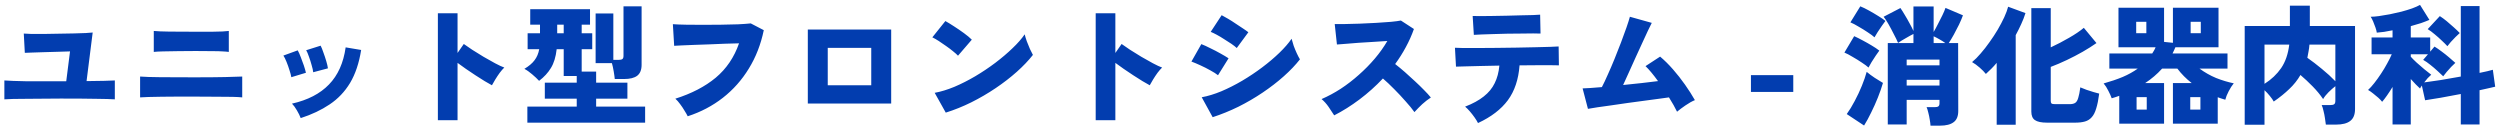 <svg width="499" height="26" viewBox="0 0 499 26" fill="none" xmlns="http://www.w3.org/2000/svg">
<path d="M0.872 19.828V16.058C1.791 16.127 3.186 16.179 5.058 16.214C6.93 16.231 9.287 16.231 12.13 16.214H13.222L13.976 10.26C13.231 10.277 12.39 10.303 11.454 10.338C10.518 10.355 9.599 10.381 8.698 10.416C7.797 10.433 7.008 10.459 6.332 10.494C5.656 10.511 5.197 10.529 4.954 10.546L4.746 6.698C5.058 6.733 5.569 6.759 6.28 6.776C7.008 6.776 7.849 6.776 8.802 6.776C9.773 6.759 10.769 6.741 11.792 6.724C12.832 6.707 13.82 6.689 14.756 6.672C15.692 6.637 16.489 6.611 17.148 6.594C17.824 6.559 18.275 6.525 18.5 6.49L17.278 16.188C18.647 16.171 19.809 16.153 20.762 16.136C21.733 16.101 22.452 16.075 22.92 16.058V19.828C22.14 19.776 20.883 19.741 19.15 19.724C17.417 19.689 15.077 19.672 12.13 19.672C10.969 19.672 9.799 19.681 8.62 19.698C7.459 19.698 6.358 19.707 5.318 19.724C4.295 19.724 3.394 19.733 2.614 19.75C1.851 19.767 1.271 19.793 0.872 19.828ZM27.964 19.438V15.278C28.813 15.347 30.157 15.391 31.994 15.408C33.831 15.425 36.085 15.434 38.754 15.434C41.302 15.434 43.365 15.417 44.942 15.382C46.519 15.33 47.655 15.295 48.348 15.278V19.438C47.863 19.386 47.221 19.351 46.424 19.334C45.644 19.317 44.63 19.308 43.382 19.308C42.134 19.291 40.591 19.282 38.754 19.282C37.662 19.282 36.553 19.282 35.426 19.282C34.317 19.282 33.259 19.291 32.254 19.308C31.266 19.325 30.391 19.343 29.628 19.36C28.883 19.377 28.328 19.403 27.964 19.438ZM30.694 10.364V6.178C31.37 6.247 32.401 6.291 33.788 6.308C35.192 6.325 36.943 6.334 39.04 6.334C40.392 6.334 41.493 6.334 42.342 6.334C43.209 6.317 43.902 6.299 44.422 6.282C44.942 6.247 45.358 6.213 45.67 6.178V10.364C45.289 10.312 44.864 10.277 44.396 10.26C43.928 10.225 43.278 10.208 42.446 10.208C41.631 10.191 40.496 10.182 39.04 10.182C37.896 10.182 36.752 10.191 35.608 10.208C34.464 10.208 33.45 10.225 32.566 10.26C31.699 10.277 31.075 10.312 30.694 10.364ZM60.022 23.572C59.849 23.104 59.597 22.593 59.268 22.038C58.939 21.466 58.609 21.015 58.28 20.686C61.435 19.975 63.896 18.701 65.664 16.864C67.449 15.027 68.559 12.557 68.992 9.454L72.086 9.974C71.67 12.591 70.933 14.784 69.876 16.552C68.819 18.303 67.458 19.733 65.794 20.842C64.147 21.951 62.223 22.861 60.022 23.572ZM62.518 14.42C62.483 14.056 62.379 13.588 62.206 13.016C62.05 12.427 61.868 11.855 61.66 11.3C61.469 10.728 61.287 10.303 61.114 10.026L64 9.116C64.173 9.445 64.355 9.896 64.546 10.468C64.754 11.023 64.945 11.595 65.118 12.184C65.291 12.756 65.404 13.241 65.456 13.64L62.518 14.42ZM58.15 15.408C58.098 15.061 57.977 14.602 57.786 14.03C57.613 13.458 57.413 12.895 57.188 12.34C56.963 11.785 56.755 11.369 56.564 11.092L59.424 10.052C59.615 10.381 59.814 10.823 60.022 11.378C60.247 11.933 60.455 12.496 60.646 13.068C60.837 13.64 60.975 14.125 61.062 14.524L58.15 15.408ZM87.4 23.988V2.642H91.326V10.572L92.574 8.778C92.99 9.073 93.545 9.454 94.238 9.922C94.949 10.373 95.703 10.841 96.5 11.326C97.315 11.794 98.086 12.227 98.814 12.626C99.559 13.025 100.175 13.311 100.66 13.484C100.383 13.744 100.079 14.091 99.75 14.524C99.438 14.957 99.143 15.399 98.866 15.85C98.589 16.301 98.363 16.691 98.19 17.02C97.809 16.812 97.323 16.535 96.734 16.188C96.162 15.824 95.547 15.434 94.888 15.018C94.247 14.585 93.614 14.16 92.99 13.744C92.366 13.311 91.811 12.912 91.326 12.548V23.988H87.4ZM105.262 24.482V21.284H115.116V19.698H108.746V16.5H115.116V15.174H112.516V9.818H111.112C110.939 11.361 110.557 12.609 109.968 13.562C109.396 14.515 108.607 15.373 107.602 16.136C107.221 15.72 106.761 15.287 106.224 14.836C105.687 14.368 105.167 14.004 104.664 13.744C105.565 13.207 106.241 12.635 106.692 12.028C107.16 11.421 107.472 10.685 107.628 9.818H105.314V6.646H107.784V4.93H105.834V1.836H117.768V4.93H116.104V6.646H118.21V9.818H116.104V14.29H118.99V16.5H125.23V19.698H118.99V21.284H128.766V24.482H105.262ZM122.708 15.772C122.673 15.373 122.604 14.871 122.5 14.264C122.396 13.64 122.275 13.085 122.136 12.6H118.886V2.694H122.422V11.95H123.488C123.835 11.95 124.077 11.898 124.216 11.794C124.372 11.69 124.45 11.473 124.45 11.144V1.264H128.064V12.938C128.064 13.943 127.769 14.671 127.18 15.122C126.608 15.555 125.733 15.772 124.554 15.772H122.708ZM111.216 6.646H112.516V4.93H111.216V6.646ZM137.268 23.208C137.129 22.913 136.921 22.549 136.644 22.116C136.384 21.665 136.089 21.223 135.76 20.79C135.431 20.339 135.11 19.975 134.798 19.698C138.039 18.675 140.726 17.28 142.858 15.512C144.99 13.727 146.541 11.439 147.512 8.648C146.663 8.665 145.718 8.691 144.678 8.726C143.655 8.761 142.615 8.804 141.558 8.856C140.501 8.891 139.495 8.925 138.542 8.96C137.589 8.995 136.757 9.029 136.046 9.064C135.353 9.099 134.859 9.125 134.564 9.142L134.304 4.826C134.98 4.878 135.847 4.913 136.904 4.93C137.961 4.947 139.097 4.956 140.31 4.956C141.541 4.956 142.763 4.947 143.976 4.93C145.189 4.913 146.307 4.887 147.33 4.852C148.37 4.8 149.211 4.739 149.852 4.67L152.452 6.022C151.863 8.865 150.866 11.421 149.462 13.692C148.075 15.963 146.351 17.904 144.288 19.516C142.225 21.128 139.885 22.359 137.268 23.208ZM161.24 20.66V5.892H177.88V20.66H161.24ZM165.218 17.02H173.902V9.558H165.218V17.02ZM188.774 22.48L186.564 18.528C187.795 18.303 189.103 17.904 190.49 17.332C191.877 16.743 193.263 16.041 194.65 15.226C196.054 14.394 197.389 13.501 198.654 12.548C199.937 11.577 201.081 10.607 202.086 9.636C203.109 8.665 203.923 7.738 204.53 6.854C204.617 7.235 204.755 7.695 204.946 8.232C205.137 8.752 205.345 9.263 205.57 9.766C205.795 10.251 205.995 10.65 206.168 10.962C205.301 12.071 204.227 13.198 202.944 14.342C201.679 15.469 200.275 16.552 198.732 17.592C197.189 18.632 195.569 19.577 193.87 20.426C192.189 21.258 190.49 21.943 188.774 22.48ZM191.218 11.118C190.975 10.858 190.646 10.563 190.23 10.234C189.814 9.887 189.355 9.541 188.852 9.194C188.349 8.83 187.855 8.492 187.37 8.18C186.885 7.868 186.46 7.625 186.096 7.452L188.696 4.202C189.199 4.479 189.779 4.835 190.438 5.268C191.114 5.701 191.773 6.152 192.414 6.62C193.055 7.088 193.575 7.521 193.974 7.92L191.218 11.118ZM218.7 23.988V2.642H222.626V10.572L223.874 8.778C224.29 9.073 224.845 9.454 225.538 9.922C226.249 10.373 227.003 10.841 227.8 11.326C228.615 11.794 229.386 12.227 230.114 12.626C230.859 13.025 231.475 13.311 231.96 13.484C231.683 13.744 231.379 14.091 231.05 14.524C230.738 14.957 230.443 15.399 230.166 15.85C229.889 16.301 229.663 16.691 229.49 17.02C229.109 16.812 228.623 16.535 228.034 16.188C227.462 15.824 226.847 15.434 226.188 15.018C225.547 14.585 224.914 14.16 224.29 13.744C223.666 13.311 223.111 12.912 222.626 12.548V23.988H218.7ZM242.048 23.39L239.864 19.412C241.095 19.187 242.403 18.788 243.79 18.216C245.177 17.627 246.563 16.925 247.95 16.11C249.354 15.278 250.689 14.385 251.954 13.432C253.219 12.479 254.355 11.517 255.36 10.546C256.383 9.558 257.197 8.622 257.804 7.738C257.908 8.154 258.047 8.622 258.22 9.142C258.411 9.662 258.619 10.165 258.844 10.65C259.069 11.135 259.277 11.534 259.468 11.846C258.601 12.955 257.527 14.082 256.244 15.226C254.979 16.353 253.575 17.436 252.032 18.476C250.489 19.516 248.869 20.461 247.17 21.31C245.471 22.142 243.764 22.835 242.048 23.39ZM246.858 9.584C246.598 9.341 246.243 9.064 245.792 8.752C245.341 8.44 244.856 8.128 244.336 7.816C243.833 7.487 243.339 7.192 242.854 6.932C242.369 6.672 241.97 6.481 241.658 6.36L243.842 3.032C244.206 3.223 244.639 3.465 245.142 3.76C245.645 4.055 246.147 4.375 246.65 4.722C247.17 5.051 247.655 5.372 248.106 5.684C248.557 5.979 248.912 6.23 249.172 6.438L246.858 9.584ZM243.114 15.018C242.75 14.723 242.247 14.403 241.606 14.056C240.965 13.692 240.297 13.354 239.604 13.042C238.928 12.73 238.33 12.479 237.81 12.288L239.786 8.804C240.323 9.012 240.93 9.289 241.606 9.636C242.299 9.965 242.967 10.312 243.608 10.676C244.267 11.04 244.804 11.361 245.22 11.638L243.114 15.018ZM266.306 23.026C265.994 22.523 265.621 21.96 265.188 21.336C264.755 20.712 264.287 20.192 263.784 19.776C265.067 19.221 266.341 18.537 267.606 17.722C268.871 16.89 270.076 15.963 271.22 14.94C272.381 13.917 273.447 12.834 274.418 11.69C275.389 10.546 276.221 9.376 276.914 8.18C276.03 8.232 275.085 8.293 274.08 8.362C273.075 8.414 272.095 8.475 271.142 8.544C270.189 8.613 269.331 8.683 268.568 8.752C267.805 8.804 267.233 8.847 266.852 8.882L266.41 4.8C266.861 4.817 267.528 4.817 268.412 4.8C269.313 4.783 270.31 4.757 271.402 4.722C272.494 4.67 273.586 4.618 274.678 4.566C275.77 4.497 276.758 4.427 277.642 4.358C278.526 4.271 279.185 4.185 279.618 4.098L282.218 5.788C281.785 7.019 281.247 8.223 280.606 9.402C279.982 10.563 279.271 11.69 278.474 12.782C279.098 13.267 279.748 13.805 280.424 14.394C281.1 14.983 281.767 15.59 282.426 16.214C283.085 16.821 283.691 17.41 284.246 17.982C284.801 18.537 285.251 19.031 285.598 19.464C285.009 19.845 284.437 20.287 283.882 20.79C283.345 21.293 282.825 21.821 282.322 22.376C281.871 21.735 281.282 21.015 280.554 20.218C279.843 19.403 279.089 18.597 278.292 17.8C277.495 16.985 276.741 16.275 276.03 15.668C274.591 17.193 273.031 18.589 271.35 19.854C269.686 21.102 268.005 22.159 266.306 23.026ZM295.01 24.56C294.837 24.213 294.603 23.832 294.308 23.416C294.013 23 293.701 22.601 293.372 22.22C293.043 21.839 292.731 21.527 292.436 21.284C293.961 20.695 295.201 20.019 296.154 19.256C297.125 18.493 297.853 17.609 298.338 16.604C298.841 15.599 299.153 14.429 299.274 13.094C297.974 13.111 296.726 13.137 295.53 13.172C294.351 13.189 293.329 13.215 292.462 13.25C291.595 13.267 290.98 13.285 290.616 13.302L290.408 9.532C290.668 9.549 291.205 9.567 292.02 9.584C292.835 9.584 293.814 9.584 294.958 9.584C296.119 9.567 297.367 9.558 298.702 9.558C300.037 9.541 301.371 9.523 302.706 9.506C304.058 9.471 305.315 9.445 306.476 9.428C307.637 9.411 308.625 9.385 309.44 9.35C310.272 9.315 310.827 9.289 311.104 9.272L311.156 13.042C310.844 13.025 310.324 13.016 309.596 13.016C308.885 13.016 308.019 13.016 306.996 13.016C305.991 13.016 304.916 13.025 303.772 13.042C303.703 13.042 303.625 13.042 303.538 13.042C303.469 13.042 303.391 13.042 303.304 13.042C303.096 15.85 302.316 18.173 300.964 20.01C299.612 21.83 297.627 23.347 295.01 24.56ZM294.178 6.958L293.944 3.188C294.221 3.205 294.698 3.214 295.374 3.214C296.067 3.197 296.882 3.188 297.818 3.188C298.754 3.171 299.725 3.153 300.73 3.136C301.735 3.101 302.697 3.075 303.616 3.058C304.535 3.041 305.332 3.023 306.008 3.006C306.701 2.971 307.169 2.945 307.412 2.928L307.49 6.698C307.195 6.681 306.71 6.672 306.034 6.672C305.358 6.672 304.569 6.681 303.668 6.698C302.767 6.698 301.831 6.707 300.86 6.724C299.907 6.741 298.979 6.767 298.078 6.802C297.177 6.819 296.379 6.845 295.686 6.88C294.993 6.897 294.49 6.923 294.178 6.958ZM334.738 22.298C334.357 21.501 333.819 20.547 333.126 19.438C332.606 19.507 331.913 19.603 331.046 19.724C330.179 19.828 329.209 19.958 328.134 20.114C327.077 20.253 325.985 20.4 324.858 20.556C323.749 20.712 322.674 20.868 321.634 21.024C320.594 21.163 319.667 21.293 318.852 21.414C318.037 21.535 317.405 21.639 316.954 21.726L315.888 17.644C316.235 17.644 316.746 17.618 317.422 17.566C318.098 17.514 318.869 17.453 319.736 17.384C320.083 16.725 320.473 15.902 320.906 14.914C321.357 13.926 321.807 12.877 322.258 11.768C322.709 10.641 323.142 9.541 323.558 8.466C323.974 7.374 324.338 6.377 324.65 5.476C324.962 4.575 325.187 3.864 325.326 3.344L329.694 4.566C329.503 4.93 329.243 5.459 328.914 6.152C328.585 6.845 328.212 7.651 327.796 8.57C327.38 9.471 326.947 10.416 326.496 11.404C326.045 12.392 325.603 13.371 325.17 14.342C324.737 15.295 324.338 16.171 323.974 16.968C325.239 16.847 326.479 16.717 327.692 16.578C328.923 16.439 330.006 16.309 330.942 16.188C330.491 15.564 330.049 14.992 329.616 14.472C329.183 13.952 328.793 13.527 328.446 13.198L331.358 11.3C332.225 12.028 333.083 12.877 333.932 13.848C334.781 14.819 335.579 15.833 336.324 16.89C337.069 17.947 337.728 18.979 338.3 19.984C337.711 20.227 337.078 20.582 336.402 21.05C335.743 21.501 335.189 21.917 334.738 22.298ZM349.487 18.346V14.992H357.937V18.346H349.487ZM385.33 25.08C385.313 24.733 385.261 24.326 385.174 23.858C385.105 23.39 385.01 22.931 384.888 22.48C384.784 22.029 384.672 21.665 384.55 21.388H386.162C386.509 21.388 386.752 21.336 386.89 21.232C387.046 21.128 387.124 20.911 387.124 20.582V19.932H380.572V24.846H376.802V8.596H381.924V6.776C381.474 7.001 380.954 7.287 380.364 7.634C379.775 7.963 379.272 8.275 378.856 8.57C378.648 8.067 378.362 7.478 377.998 6.802C377.652 6.109 377.296 5.441 376.932 4.8C376.568 4.159 376.248 3.673 375.97 3.344L379.324 1.602C379.602 2.001 379.896 2.469 380.208 3.006C380.538 3.543 380.85 4.089 381.144 4.644C381.456 5.199 381.716 5.71 381.924 6.178V1.29H385.954V6.386C386.232 5.918 386.518 5.389 386.812 4.8C387.124 4.211 387.419 3.63 387.696 3.058C387.974 2.486 388.182 1.992 388.32 1.576L391.804 3.058C391.614 3.595 391.354 4.211 391.024 4.904C390.695 5.58 390.348 6.247 389.984 6.906C389.62 7.565 389.282 8.128 388.97 8.596H390.842L390.868 22.142C390.868 23.182 390.565 23.927 389.958 24.378C389.352 24.846 388.442 25.08 387.228 25.08H385.33ZM372.07 25.054L368.612 22.766C369.15 22.021 369.678 21.154 370.198 20.166C370.736 19.161 371.212 18.147 371.628 17.124C372.044 16.101 372.365 15.174 372.59 14.342C373.041 14.723 373.578 15.122 374.202 15.538C374.826 15.937 375.372 16.275 375.84 16.552C375.58 17.453 375.242 18.424 374.826 19.464C374.41 20.504 373.96 21.509 373.474 22.48C373.006 23.451 372.538 24.309 372.07 25.054ZM372.954 13.484C372.66 13.207 372.218 12.877 371.628 12.496C371.039 12.097 370.424 11.716 369.782 11.352C369.158 10.971 368.612 10.685 368.144 10.494L370.094 7.218C370.632 7.461 371.204 7.747 371.81 8.076C372.434 8.405 373.032 8.743 373.604 9.09C374.194 9.437 374.696 9.775 375.112 10.104C374.939 10.329 374.705 10.659 374.41 11.092C374.116 11.525 373.83 11.967 373.552 12.418C373.292 12.869 373.093 13.224 372.954 13.484ZM374.15 7.452C373.856 7.175 373.414 6.845 372.824 6.464C372.235 6.065 371.62 5.684 370.978 5.32C370.354 4.939 369.808 4.653 369.34 4.462L371.316 1.264C371.802 1.455 372.374 1.732 373.032 2.096C373.691 2.46 374.324 2.833 374.93 3.214C375.554 3.595 376.022 3.916 376.334 4.176C376.161 4.384 375.927 4.705 375.632 5.138C375.338 5.554 375.052 5.979 374.774 6.412C374.497 6.845 374.289 7.192 374.15 7.452ZM380.572 17.072H387.124V15.928H380.572V17.072ZM380.572 13.042H387.124V11.898H380.572V13.042ZM385.954 8.596H388.294C387.965 8.353 387.584 8.111 387.15 7.868C386.734 7.625 386.336 7.417 385.954 7.244V8.596ZM408.6 24.482C407.456 24.482 406.642 24.309 406.156 23.962C405.688 23.633 405.454 23.069 405.454 22.272V1.628H409.328V9.454C410.559 8.882 411.772 8.249 412.968 7.556C414.182 6.863 415.17 6.195 415.932 5.554L418.454 8.596C417.64 9.168 416.721 9.749 415.698 10.338C414.693 10.91 413.644 11.456 412.552 11.976C411.46 12.496 410.386 12.955 409.328 13.354V20.14C409.328 20.383 409.38 20.556 409.484 20.66C409.606 20.747 409.857 20.79 410.238 20.79H413.098C413.584 20.79 413.956 20.703 414.216 20.53C414.476 20.357 414.676 20.027 414.814 19.542C414.97 19.057 415.109 18.355 415.23 17.436C415.594 17.592 416.01 17.757 416.478 17.93C416.946 18.086 417.406 18.233 417.856 18.372C418.307 18.511 418.688 18.615 419 18.684C418.844 19.897 418.645 20.885 418.402 21.648C418.177 22.411 417.882 22.991 417.518 23.39C417.154 23.806 416.704 24.092 416.166 24.248C415.629 24.404 414.97 24.482 414.19 24.482H408.6ZM398.538 24.898V12.548C398.192 12.964 397.836 13.354 397.472 13.718C397.108 14.082 396.744 14.429 396.38 14.758C396.068 14.359 395.652 13.935 395.132 13.484C394.612 13.033 394.11 12.669 393.624 12.392C394.179 11.941 394.751 11.369 395.34 10.676C395.947 9.983 396.536 9.229 397.108 8.414C397.698 7.599 398.244 6.767 398.746 5.918C399.249 5.051 399.682 4.228 400.046 3.448C400.41 2.651 400.67 1.949 400.826 1.342L404.284 2.616C404.059 3.344 403.773 4.081 403.426 4.826C403.097 5.554 402.733 6.282 402.334 7.01V24.898H398.538ZM423.004 24.69V19.126C422.762 19.213 422.51 19.299 422.25 19.386C422.008 19.455 421.756 19.533 421.496 19.62C421.34 19.169 421.115 18.667 420.82 18.112C420.543 17.54 420.231 17.055 419.884 16.656C421.306 16.257 422.58 15.824 423.706 15.356C424.833 14.871 425.83 14.316 426.696 13.692H421.028V10.676H429.582C429.721 10.485 429.842 10.286 429.946 10.078C430.068 9.87 430.172 9.653 430.258 9.428H422.848V1.55H431.948V8.362L433.716 8.544V1.55H442.816V9.428H434.21C434.124 9.653 434.028 9.87 433.924 10.078C433.838 10.286 433.742 10.485 433.638 10.676H444.61V13.692H439.02C440.06 14.455 441.161 15.079 442.322 15.564C443.501 16.032 444.68 16.387 445.858 16.63C445.512 17.046 445.174 17.575 444.844 18.216C444.515 18.84 444.29 19.403 444.168 19.906C443.926 19.819 443.674 19.741 443.414 19.672C443.154 19.585 442.903 19.499 442.66 19.412V24.69H433.716V16.578H437.46C436.368 15.729 435.415 14.767 434.6 13.692H431.558C430.553 14.801 429.426 15.763 428.178 16.578H431.948V24.69H423.004ZM426.462 21.882H428.49V19.386H426.462V21.882ZM437.174 21.882H439.202V19.386H437.174V21.882ZM426.384 6.62H428.412V4.358H426.384V6.62ZM437.252 6.62H439.28V4.358H437.252V6.62ZM448.042 24.898V5.19H457.064V1.134H461.042V5.19H470.064V21.778C470.064 22.87 469.744 23.659 469.102 24.144C468.478 24.629 467.525 24.872 466.242 24.872H464.24C464.206 24.508 464.145 24.075 464.058 23.572C463.989 23.087 463.894 22.61 463.772 22.142C463.668 21.657 463.547 21.267 463.408 20.972H465.098C465.462 20.972 465.722 20.92 465.878 20.816C466.052 20.712 466.138 20.478 466.138 20.114V17.202C465.688 17.549 465.228 17.956 464.76 18.424C464.292 18.892 463.937 19.343 463.694 19.776C463.122 18.927 462.429 18.086 461.614 17.254C460.8 16.422 459.985 15.659 459.17 14.966C458.581 15.989 457.836 16.925 456.934 17.774C456.05 18.623 455.019 19.455 453.84 20.27C453.667 19.941 453.407 19.568 453.06 19.152C452.714 18.719 452.358 18.337 451.994 18.008V24.898H448.042ZM466.138 16.214V8.908H460.964C460.93 9.376 460.869 9.835 460.782 10.286C460.713 10.719 460.635 11.135 460.548 11.534C461.467 12.175 462.429 12.912 463.434 13.744C464.457 14.576 465.358 15.399 466.138 16.214ZM451.994 16.734C453.364 15.867 454.473 14.819 455.322 13.588C456.172 12.34 456.709 10.78 456.934 8.908H451.994V16.734ZM477.552 24.846V17.358C477.171 17.982 476.798 18.554 476.434 19.074C476.07 19.594 475.75 20.01 475.472 20.322C475.299 20.079 475.048 19.811 474.718 19.516C474.389 19.221 474.042 18.935 473.678 18.658C473.314 18.363 472.976 18.129 472.664 17.956C473.063 17.592 473.479 17.133 473.912 16.578C474.363 16.006 474.805 15.391 475.238 14.732C475.689 14.056 476.096 13.38 476.46 12.704C476.842 12.028 477.154 11.404 477.396 10.832H473.366V7.478H477.552V6.048C476.963 6.169 476.4 6.273 475.862 6.36C475.342 6.429 474.857 6.481 474.406 6.516C474.372 6.239 474.285 5.901 474.146 5.502C474.008 5.086 473.852 4.679 473.678 4.28C473.505 3.881 473.34 3.569 473.184 3.344C473.618 3.344 474.164 3.301 474.822 3.214C475.498 3.11 476.226 2.989 477.006 2.85C477.786 2.694 478.558 2.521 479.32 2.33C480.1 2.122 480.811 1.905 481.452 1.68C482.111 1.437 482.64 1.203 483.038 0.978L484.91 3.968C484.425 4.176 483.862 4.393 483.22 4.618C482.579 4.826 481.903 5.025 481.192 5.216V7.478H485.066V10.312L485.924 9.298C486.358 9.558 486.826 9.879 487.328 10.26C487.848 10.641 488.351 11.04 488.836 11.456C489.322 11.855 489.738 12.219 490.084 12.548C489.842 12.756 489.564 13.025 489.252 13.354C488.958 13.666 488.663 13.995 488.368 14.342C488.091 14.671 487.857 14.966 487.666 15.226C487.337 14.897 486.947 14.533 486.496 14.134C486.046 13.718 485.578 13.319 485.092 12.938C484.607 12.539 484.13 12.21 483.662 11.95L484.624 10.832H481.192V11.326C481.487 11.655 481.877 12.045 482.362 12.496C482.865 12.947 483.376 13.389 483.896 13.822C484.434 14.255 484.893 14.619 485.274 14.914C485.066 15.087 484.832 15.313 484.572 15.59C484.33 15.867 484.096 16.153 483.87 16.448C484.737 16.344 485.829 16.188 487.146 15.98C488.481 15.755 489.824 15.521 491.176 15.278V1.212H494.92V14.55C495.51 14.429 496.03 14.316 496.48 14.212C496.931 14.091 497.295 13.995 497.572 13.926L498.04 17.306C497.676 17.393 497.226 17.497 496.688 17.618C496.168 17.739 495.579 17.869 494.92 18.008V24.846H491.176V18.762C489.772 19.039 488.42 19.291 487.12 19.516C485.82 19.741 484.798 19.906 484.052 20.01L483.402 17.072C483.333 17.176 483.264 17.28 483.194 17.384C483.142 17.488 483.09 17.583 483.038 17.67C482.778 17.427 482.492 17.15 482.18 16.838C481.868 16.509 481.539 16.153 481.192 15.772V24.846H477.552ZM488.498 9.22C488.186 8.873 487.805 8.492 487.354 8.076C486.921 7.66 486.462 7.253 485.976 6.854C485.491 6.438 485.023 6.091 484.572 5.814L486.99 3.214C487.424 3.491 487.883 3.829 488.368 4.228C488.854 4.627 489.322 5.034 489.772 5.45C490.24 5.866 490.639 6.247 490.968 6.594C490.726 6.802 490.44 7.071 490.11 7.4C489.781 7.729 489.469 8.059 489.174 8.388C488.897 8.7 488.672 8.977 488.498 9.22Z" fill="#023DAF"/>
</svg>
